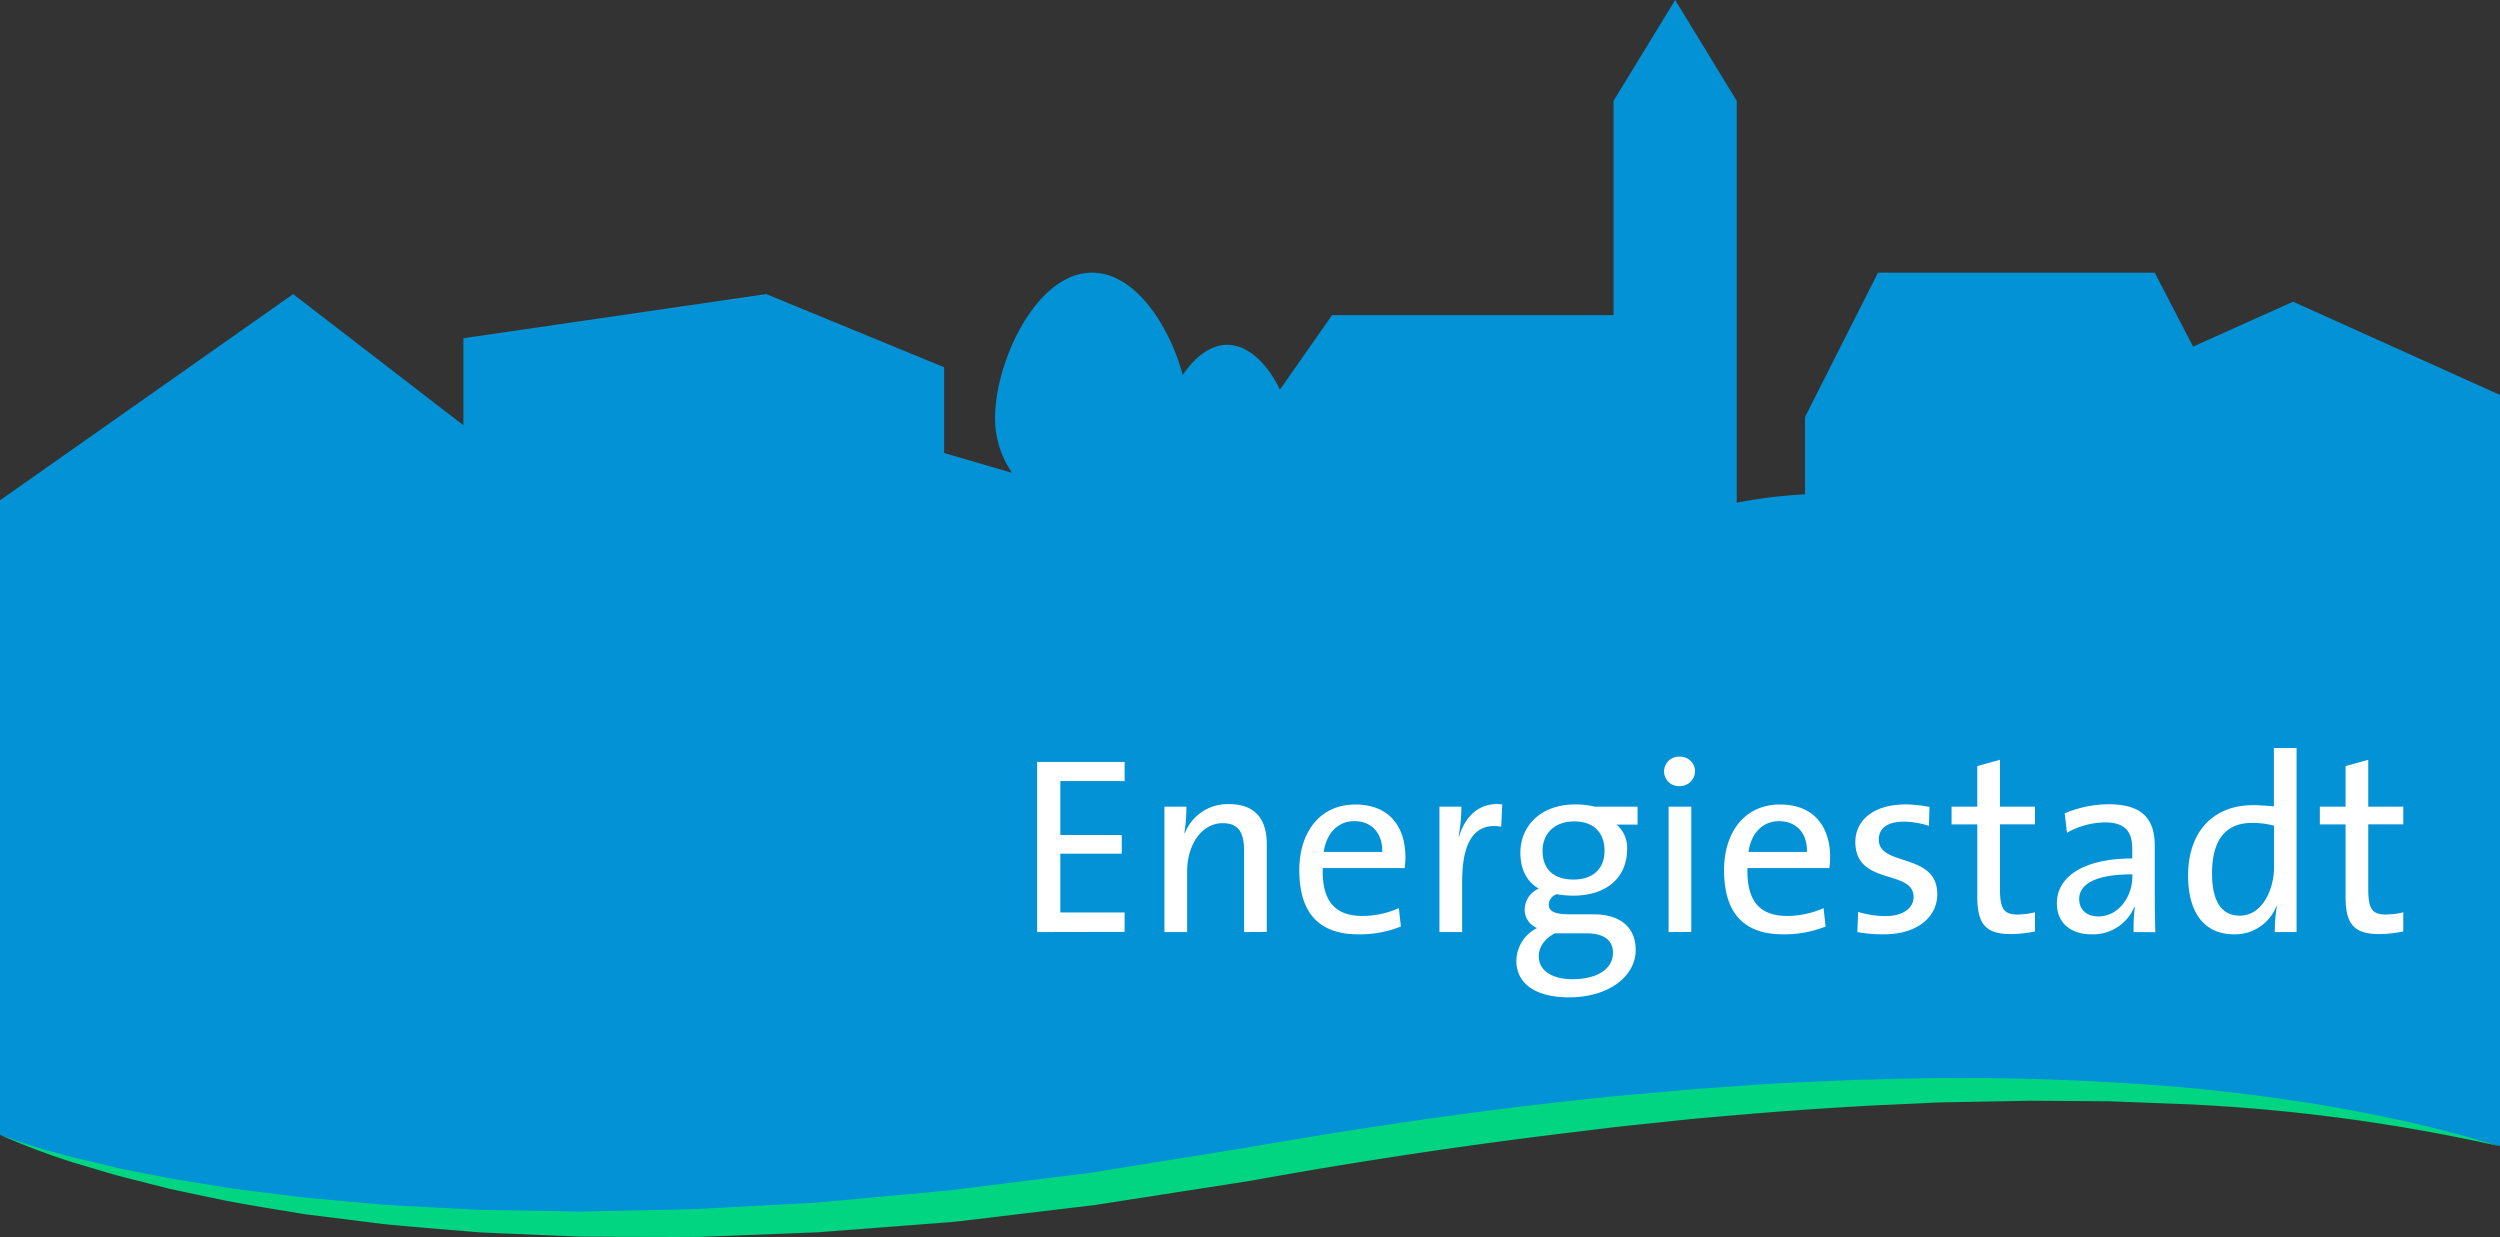 <?xml version="1.0" encoding="UTF-8" standalone="no"?>
<svg
   xmlns:dc="http://purl.org/dc/elements/1.1/"
   xmlns:cc="http://creativecommons.org/ns#"
   xmlns:rdf="http://www.w3.org/1999/02/22-rdf-syntax-ns#"
   xmlns:svg="http://www.w3.org/2000/svg"
   xmlns="http://www.w3.org/2000/svg"
   id="svg36"
   version="1.1"
   viewBox="0 0 595.05 294.43">
  <rect x="0" y="0" width="595.05" height="294.43" fill="#333333" stroke="none"/>
  <defs
     id="defs4">
    <style
       id="style2">.cls-1{fill:#0292d5;}.cls-2{fill:#fff;}.cls-3{fill:#02d582;}</style>
  </defs>
  <path
     style="fill:#0292d5"
     id="path6"
     d="M 545.81,71.81 522,82.5 512.86,64.9 H 447 l -17.37,34.35 v 18.41 a 113.1,113.1 0 0 0 -16.25,2 V 24 L 398.72,0 384.06,24 v 51 h -67 L 304.64,92.76 C 302,87.1 297.35,82.07 292.1,82.07 c -4.13,0 -7.87,3.12 -10.58,7.2 C 278.3,77.43 270.18,64.9 259.94,64.9 c -13.81,0 -23.77,22.79 -23.06,35.92 a 22.89,22.89 0 0 0 4,11.72 l -16.16,-4.72 V 87.41 L 182.4,70 110.3,80.51 v 20.71 L 69.78,70 0,119.09 v 151 c 0,0 94.77,42.93 297.53,7 81.53,-14.58 205.73,-29.16 297.52,-4.32 V 94 Z"
     class="cls-1" />
  <path
     style="fill:#ffffff"
     id="path8"
     d="m 246.86,221.85 v -40.5 h 20.82 v 4.56 h -15.3 v 12.84 H 267 v 4.44 h -14.62 v 14 h 15.3 v 4.62 z"
     class="cls-2" />
  <path
     style="fill:#ffffff"
     id="path10"
     d="m 296.12,221.85 v -19.26 c 0,-4.2 -1.14,-6.66 -5.1,-6.66 -4.92,0 -8.46,5 -8.46,11.58 v 14.34 h -5.4 V 192 h 5.22 a 36.44,36.44 0 0 1 -0.48,6.24 l 0.12,0.06 a 10.91,10.91 0 0 1 10.5,-6.9 c 6.84,0 9,4.26 9,9.54 v 20.88 z"
     class="cls-2" />
  <path
     style="fill:#ffffff"
     id="path12"
     d="m 334.34,206.61 h -19.5 c -0.24,8 3.06,11.4 9.42,11.4 a 21.27,21.27 0 0 0 8.7,-1.86 l 0.48,4.38 a 26.48,26.48 0 0 1 -10.08,1.86 c -9.18,0 -14.1,-4.8 -14.1,-15.3 0,-8.94 4.86,-15.6 13.32,-15.6 8.46,0 11.94,5.7 11.94,12.54 a 22.4,22.4 0 0 1 -0.18,2.58 z m -12,-11.16 c -3.9,0 -6.66,2.94 -7.26,7.32 H 329 c 0.12,-4.38 -2.46,-7.32 -6.66,-7.32 z"
     class="cls-2" />
  <path
     style="fill:#ffffff"
     id="path14"
     d="m 357.32,196.77 c -6.3,-1.08 -9.3,3.54 -9.3,13.08 v 12 h -5.4 V 192 h 5.22 a 39.81,39.81 0 0 1 -0.66,7.08 h 0.12 c 1.26,-4.14 4.32,-8.28 10.26,-7.62 z"
     class="cls-2" />
  <path
     style="fill:#ffffff"
     id="path16"
     d="m 373.46,237.39 c -7.68,0 -12.54,-3.06 -12.54,-8.76 a 8.91,8.91 0 0 1 4.92,-7.74 4.75,4.75 0 0 1 -2.94,-4.38 5.5,5.5 0 0 1 3.36,-5 c -2.94,-1.68 -4.38,-4.74 -4.38,-8.52 0,-6.3 4.74,-11.52 13.08,-11.52 a 19.54,19.54 0 0 1 4.67,0.54 h 10.14 v 4.26 h -5 a 7.19,7.19 0 0 1 2.52,5.82 c 0,6.42 -4.44,11.1 -12.95,11.1 a 23.79,23.79 0 0 1 -3.78,-0.36 2.72,2.72 0 0 0 -1.92,2.46 c 0,1.68 1.5,2.34 5.1,2.34 h 5.52 c 6.47,0 10.07,3.12 10.07,8.52 -0.04,6.32 -6.52,11.24 -15.87,11.24 z m 4.26,-15.24 h -7.62 c -2.34,1.2 -3.84,3.18 -3.84,5.46 0,3.54 3.36,5.46 8,5.46 6.11,0 9.65,-2.58 9.65,-6.24 0.09,-2.83 -2,-4.68 -6.19,-4.68 z m -3,-26.64 c -4.74,0 -7.56,2.94 -7.56,7 0,4.44 2.7,6.84 7.38,6.84 4.49,0 7.37,-2.46 7.37,-6.84 0,-4.38 -2.63,-7 -7.19,-7 z"
     class="cls-2" />
  <path
     style="fill:#ffffff"
     id="path18"
     d="m 399.86,187.11 a 3.51,3.51 0 1 1 0,-7 3.51,3.51 0 0 1 3.6,3.48 3.6,3.6 0 0 1 -3.6,3.52 z m -2.7,34.74 V 192 h 5.4 v 29.82 z"
     class="cls-2" />
  <path
     style="fill:#ffffff"
     id="path20"
     d="m 435.43,206.61 h -19.5 c -0.23,8 3.06,11.4 9.42,11.4 a 21.27,21.27 0 0 0 8.7,-1.86 l 0.48,4.38 a 26.48,26.48 0 0 1 -10.08,1.86 c -9.17,0 -14.09,-4.8 -14.09,-15.3 0,-8.94 4.86,-15.6 13.31,-15.6 8.45,0 11.94,5.7 11.94,12.54 a 22.4,22.4 0 0 1 -0.18,2.58 z m -12,-11.16 c -3.9,0 -6.66,2.94 -7.25,7.32 h 13.91 c 0.12,-4.38 -2.46,-7.32 -6.66,-7.32 z"
     class="cls-2" />
  <path
     style="fill:#ffffff"
     id="path22"
     d="m 448.39,222.39 a 34.24,34.24 0 0 1 -6.3,-0.54 l 0.18,-4.8 a 22.3,22.3 0 0 0 6.54,1 c 4,0 6.66,-1.8 6.66,-4.56 0,-6.66 -13.86,-2.58 -13.86,-13.08 0,-5 4.14,-8.94 11.94,-8.94 a 30.65,30.65 0 0 1 5.7,0.6 l -0.12,4.5 a 20.24,20.24 0 0 0 -6,-1 c -4,0 -5.94,1.68 -5.94,4.26 0,6.54 13.92,3 13.92,13 0,5.48 -4.8,9.56 -12.72,9.56 z"
     class="cls-2" />
  <path
     style="fill:#ffffff"
     id="path24"
     d="m 478.63,222.33 c -6.12,0 -8,-2.52 -8,-8.94 v -17.16 h -6.12 V 192 h 6.12 v -9.66 l 5.4,-1.5 V 192 h 8.34 v 4.2 h -8.34 v 15.24 c 0,4.92 0.9,6.24 4.26,6.24 a 17.64,17.64 0 0 0 4.08,-0.54 v 4.56 a 29.25,29.25 0 0 1 -5.74,0.63 z"
     class="cls-2" />
  <path
     style="fill:#ffffff"
     id="path26"
     d="m 507.85,221.85 a 36.72,36.72 0 0 1 0.3,-5.94 H 508 a 10.64,10.64 0 0 1 -10.14,6.48 c -4.92,0 -8.28,-2.64 -8.28,-7.38 0,-6.54 6.66,-10.68 17.94,-10.68 v -2.22 c 0,-4.14 -1.62,-6.36 -6.54,-6.36 a 18.8,18.8 0 0 0 -9,2.46 l -0.54,-4.62 a 27.35,27.35 0 0 1 10.44,-2.16 c 8.58,0 11,4 11,10 v 11.88 c 0,2.82 0.06,6 0.12,8.58 z m -0.3,-13.74 c -10.38,0 -12.66,3.18 -12.66,5.88 0,2.52 1.8,4.14 4.56,4.14 4.86,0 8.1,-4.8 8.1,-9.48 z"
     class="cls-2" />
  <path
     style="fill:#ffffff"
     id="path28"
     d="m 541.45,221.85 a 34.85,34.85 0 0 1 0.48,-6.06 l -0.12,-0.06 a 10.57,10.57 0 0 1 -10,6.66 c -7.32,0 -11,-5.34 -11,-14 0,-10.44 6,-16.74 15.42,-16.74 a 50.27,50.27 0 0 1 5,0.3 v -13.9 h 5.4 v 43.8 z m -0.18,-25.32 a 20.53,20.53 0 0 0 -5.28,-0.66 c -5.7,0 -9.48,3.42 -9.48,12 0,6.42 2.1,10.08 6.6,10.08 5.4,0 8.16,-6.3 8.16,-11.52 z"
     class="cls-2" />
  <path
     style="fill:#ffffff"
     id="path30"
     d="m 566.29,222.33 c -6.12,0 -8,-2.52 -8,-8.94 v -17.16 h -6.12 V 192 h 6.12 v -9.66 l 5.4,-1.5 V 192 h 8.34 v 4.2 h -8.34 v 15.24 c 0,4.92 0.9,6.24 4.26,6.24 a 17.64,17.64 0 0 0 4.08,-0.54 v 4.56 a 29.25,29.25 0 0 1 -5.74,0.63 z"
     class="cls-2" />
  <path
     style="fill:#02d582"
     id="path32"
     d="m 0,270.12 a 170.41,170.41 0 0 0 17.75,5.42 l 9.11,2.18 c 3,0.71 6.11,1.24 9.17,1.87 l 4.58,0.91 4.62,0.75 9.22,1.51 c 6.18,0.86 12.37,1.57 18.55,2.34 l 18.61,1.67 c 6.22,0.37 12.45,0.65 18.66,1 1.56,0.06 3.11,0.18 4.67,0.21 l 4.67,0.07 9.34,0.16 9.33,0.16 9.34,-0.19 c 6.23,-0.15 12.46,-0.22 18.68,-0.43 l 18.65,-1 9.32,-0.5 9.31,-0.85 18.6,-1.71 c 1.55,-0.16 3.1,-0.26 4.65,-0.46 l 4.63,-0.59 9.28,-1.15 18.54,-2.3 36.9,-5.93 c 24.7,-4.32 49.54,-8.06 74.48,-10.89 6.24,-0.65 12.47,-1.39 18.73,-1.9 6.26,-0.51 12.49,-1.2 18.76,-1.58 l 9.39,-0.66 4.7,-0.33 4.7,-0.22 9.41,-0.42 c 3.14,-0.13 6.27,-0.29 9.41,-0.32 a 626.31,626.31 0 0 1 75.28,2 c 25,2.41 50.05,6.56 74,13.9 a 431.79,431.79 0 0 0 -74.3,-10 l -18.68,-0.71 -18.68,-0.13 -18.69,0.34 c -3.11,0 -6.23,0.24 -9.34,0.35 l -9.34,0.43 q -18.66,1 -37.29,2.69 c -6.21,0.48 -12.4,1.23 -18.6,1.85 -6.2,0.62 -12.38,1.44 -18.57,2.18 q -37.12,4.54 -74,11.23 l -37.23,5.79 -18.7,2.23 -9.36,1.12 -4.67,0.54 c -1.56,0.19 -3.13,0.26 -4.7,0.4 l -18.79,1.44 -9.39,0.72 -9.42,0.37 -18.83,0.72 c -6.28,0.06 -12.57,0 -18.85,0 l -9.42,-0.05 -9.42,-0.39 -9.42,-0.4 -4.7,-0.21 c -1.57,-0.08 -3.14,-0.25 -4.7,-0.37 -6.26,-0.55 -12.52,-1 -18.77,-1.64 L 72.51,289 c -6.2,-1.05 -12.4,-2 -18.57,-3.18 l -9.22,-1.92 -4.61,-1 -4.56,-1.16 c -3,-0.79 -6.1,-1.49 -9.11,-2.37 l -9,-2.67 A 172.16,172.16 0 0 1 0,270.12 Z"
     class="cls-3" />
</svg>
